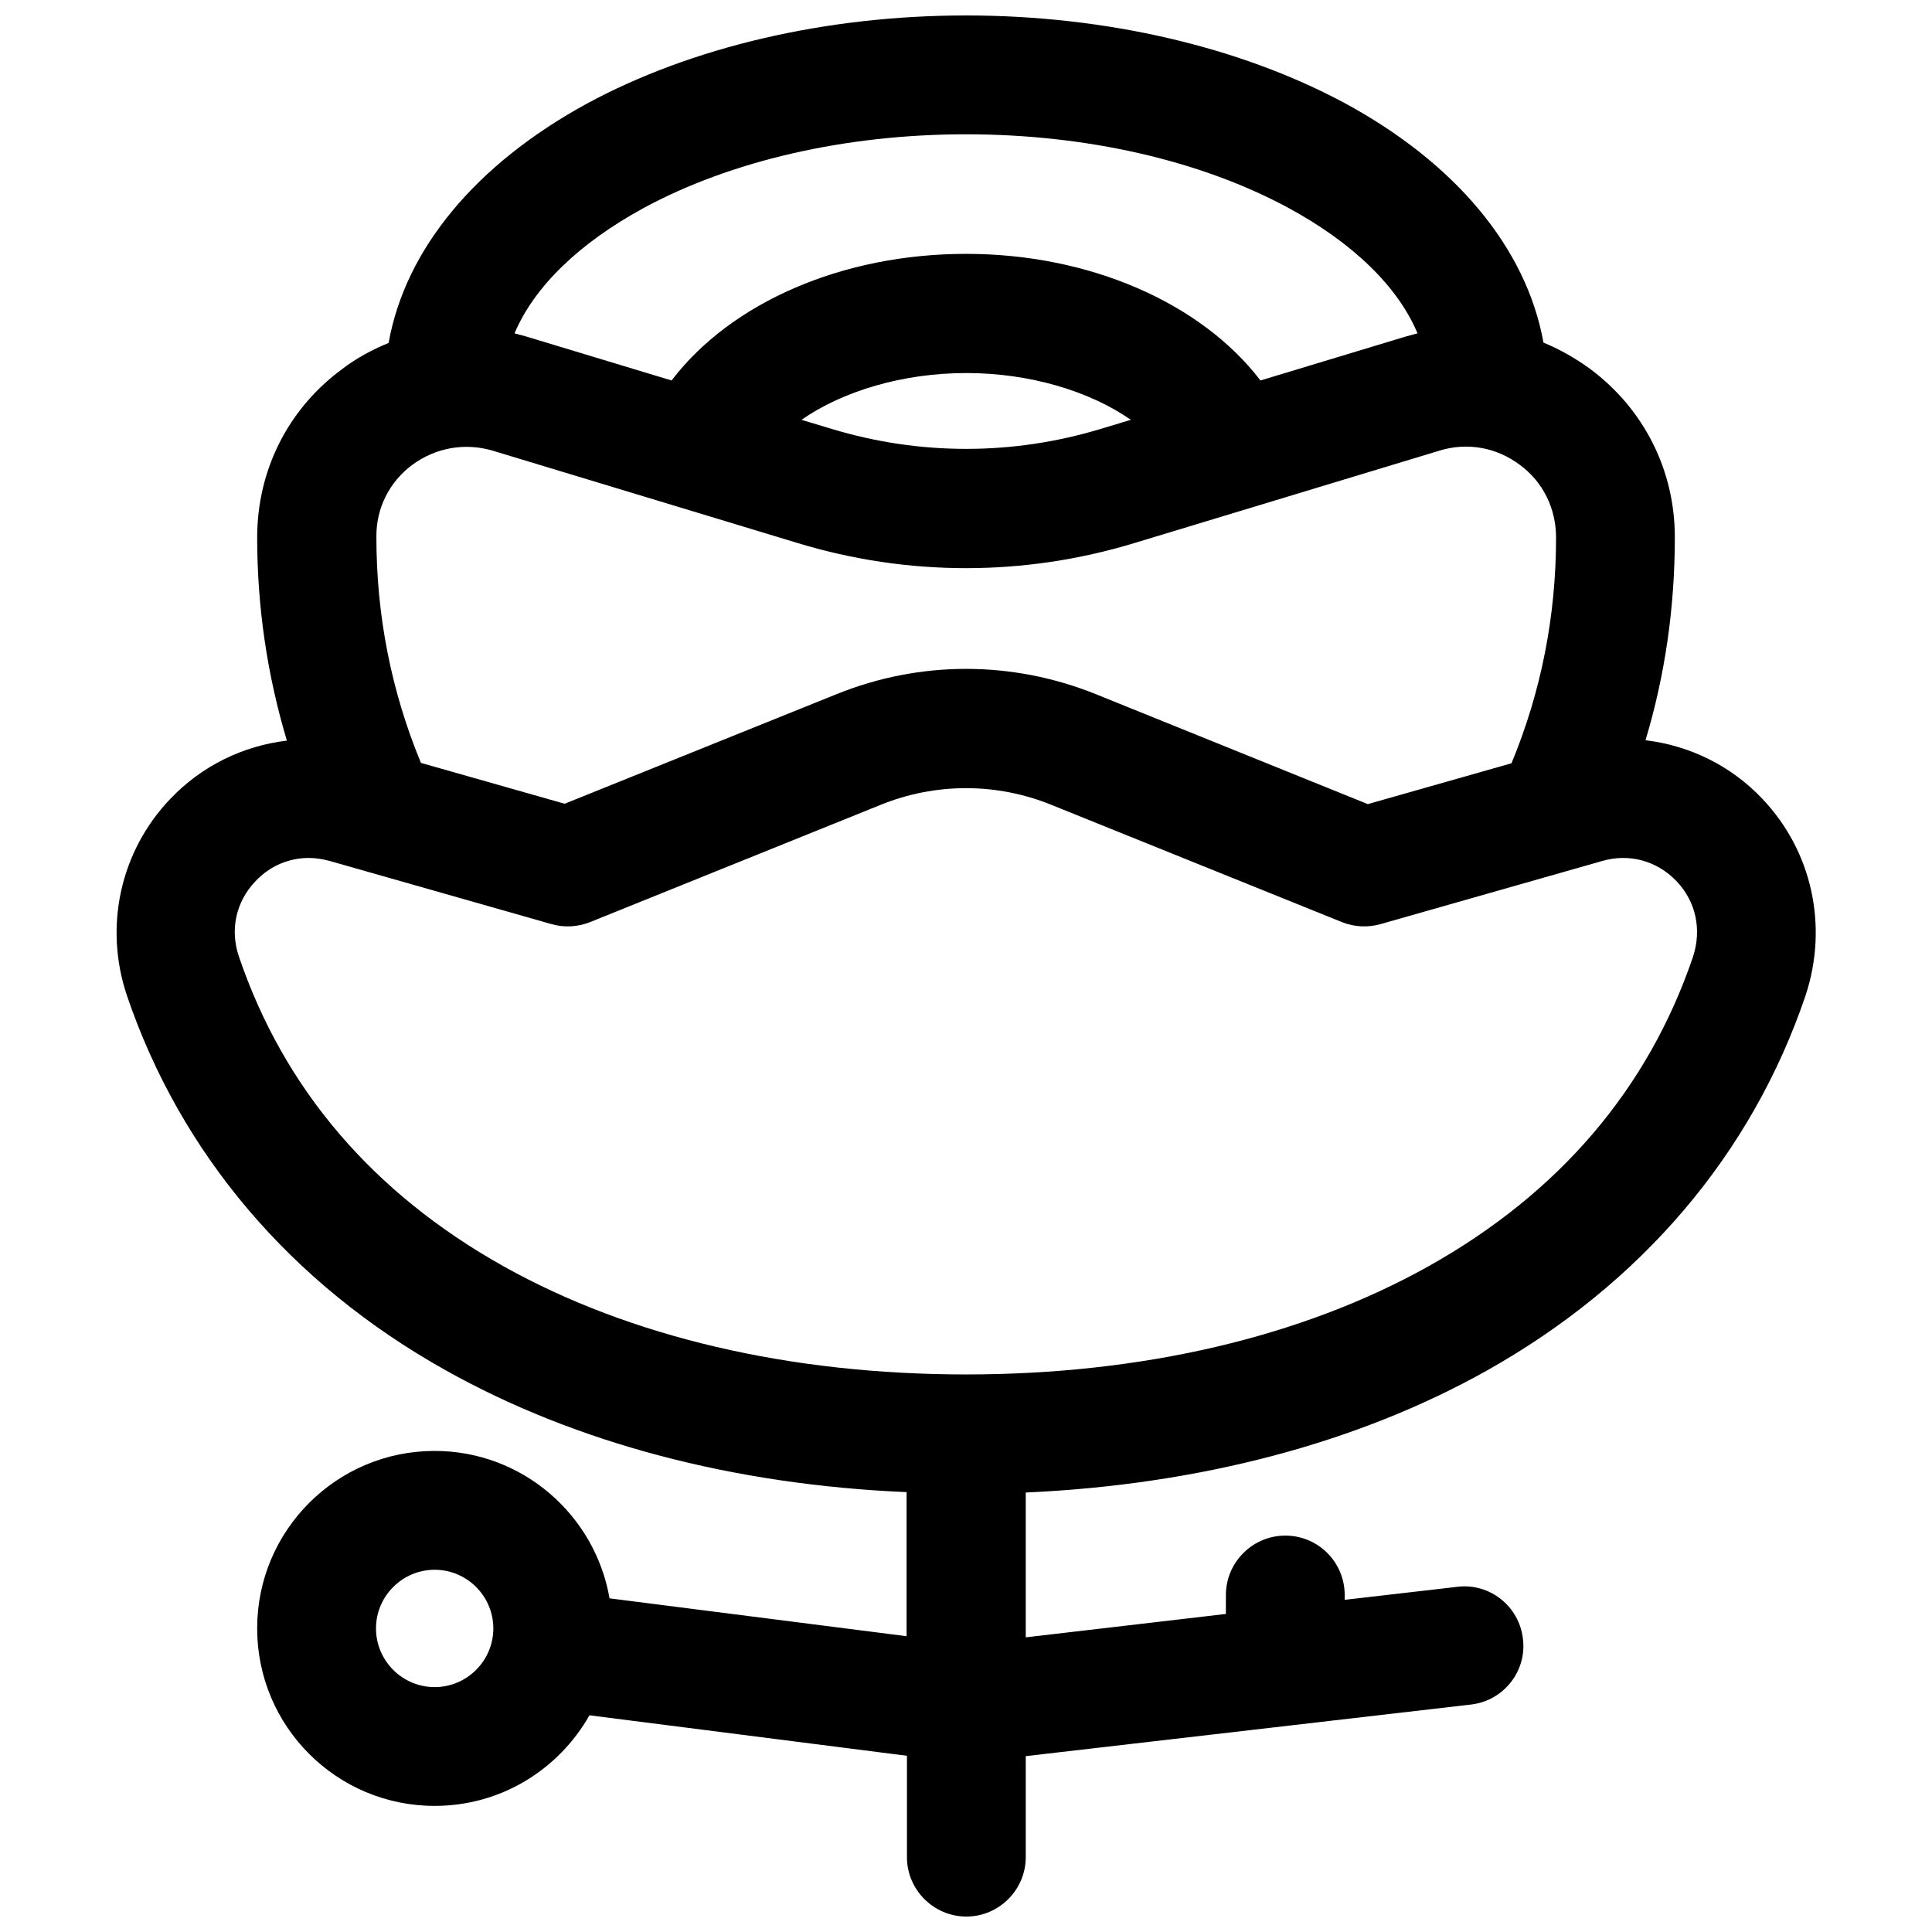 <?xml version="1.0" encoding="UTF-8"?>
<!-- Uploaded to: SVG Repo, www.svgrepo.com, Generator: SVG Repo Mixer Tools -->
<svg width="800px" height="800px" version="1.1" viewBox="144 144 512 512" xmlns="http://www.w3.org/2000/svg">
 <defs>
  <clipPath id="a">
   <path d="m174 148.09h452v503.81h-452z"/>
  </clipPath>
 </defs>
 <g clip-path="url(#a)">
  <path d="m611.07 355.72c-8.363-8.855-19.387-14.168-30.996-15.547 5.215-17.32 7.773-35.324 7.773-53.824 0-17.711-8.168-33.949-22.434-44.574-3.938-2.856-8.07-5.215-12.398-6.988v-0.098c-4.527-24.992-23.32-47.527-52.84-63.469-27.75-14.859-63.273-23.125-100.17-23.125-37.098 0-72.816 8.363-100.57 23.418-29.324 16.039-48.02 38.477-52.449 63.371-4.328 1.77-8.562 4.035-12.398 6.988-14.27 10.527-22.434 26.766-22.434 44.574 0 18.402 2.656 36.406 7.871 53.824-11.609 1.379-22.633 6.691-30.996 15.547-13.188 13.875-17.516 33.75-11.414 51.957 14.27 42.016 43.492 76.457 84.527 99.383 34.242 19.188 76.16 30.309 122.11 32.273v38.18l-78.719-10.035c-3.836-22.141-23.125-39.066-46.348-39.066-25.977 0-47.035 21.059-47.035 47.035 0 25.977 21.059 47.035 47.035 47.035 17.613 0 32.867-9.645 41.031-24.008l84.133 10.727v26.863c0 8.66 7.086 15.742 15.742 15.742 8.66 0 15.742-7.086 15.742-15.742v-26.766l117.98-13.676c8.66-0.984 14.859-8.855 13.777-17.418-0.984-8.66-8.855-14.859-17.418-13.777l-29.816 3.445v-1.277c0-8.66-6.988-15.742-15.742-15.742-8.66 0-15.742 7.086-15.742 15.742v5.019l-53.039 6.199v-38.375c45.953-2.066 87.871-13.086 122.11-32.273 41.031-23.027 70.258-57.367 84.527-99.383 6.106-18.41 1.777-38.285-11.41-52.16zm-351.88 235.38c-8.562 0-15.547-6.988-15.547-15.547 0-8.562 6.988-15.547 15.547-15.547 8.562 0 15.547 6.988 15.547 15.547s-6.984 15.547-15.547 15.547zm55.301-391.93c23.223-12.598 53.629-19.582 85.512-19.582 31.785 0 61.992 6.887 85.215 19.387 17.32 9.348 29.227 20.961 34.441 33.359-1.082 0.297-2.164 0.59-3.246 0.887l-38.375 11.609c-15.742-20.566-45.266-33.555-78.031-33.555s-62.289 12.891-78.031 33.555l-38.375-11.609c-1.082-0.297-2.164-0.59-3.246-0.887 5.207-12.305 17.016-23.816 34.137-33.164zm129.2 56.086-8.168 2.461c-23.223 6.988-47.723 6.988-70.945 0l-8.168-2.461c11.02-7.676 26.961-12.398 43.691-12.398 16.629 0 32.57 4.727 43.59 12.398zm-190.4 11.906c6.199-4.527 13.875-5.902 21.254-3.738l80.887 24.5c29.125 8.855 60.023 8.855 89.152 0l80.887-24.5c7.379-2.262 15.055-0.887 21.254 3.738 6.199 4.527 9.645 11.609 9.645 19.285 0 20.762-3.938 40.836-11.809 59.828l-38.082 10.824-72.035-29.125c-22.238-8.953-46.641-8.953-68.781 0l-72.027 29.027-38.082-10.824c-7.871-18.992-11.809-39.066-11.809-59.828-0.098-7.672 3.445-14.66 9.547-19.188zm339.38 130.38c-11.906 35.031-35.523 62.68-70.16 82.066-33.457 18.695-75.77 28.633-122.51 28.633s-89.051-9.938-122.51-28.633c-34.637-19.387-58.254-47.035-70.16-82.066-2.461-7.184-0.789-14.66 4.43-20.074 3.836-4.035 8.855-6.102 14.07-6.102 1.871 0 3.641 0.297 5.512 0.789l58.746 16.727c3.344 0.984 6.988 0.789 10.234-0.492l77.047-31.094c14.562-5.902 30.699-5.902 45.266 0l77.047 31.094c3.246 1.277 6.789 1.477 10.234 0.492l58.746-16.727c7.184-2.066 14.465 0 19.582 5.312 5.207 5.41 6.781 12.891 4.422 20.074z"/>
 </g>
</svg>